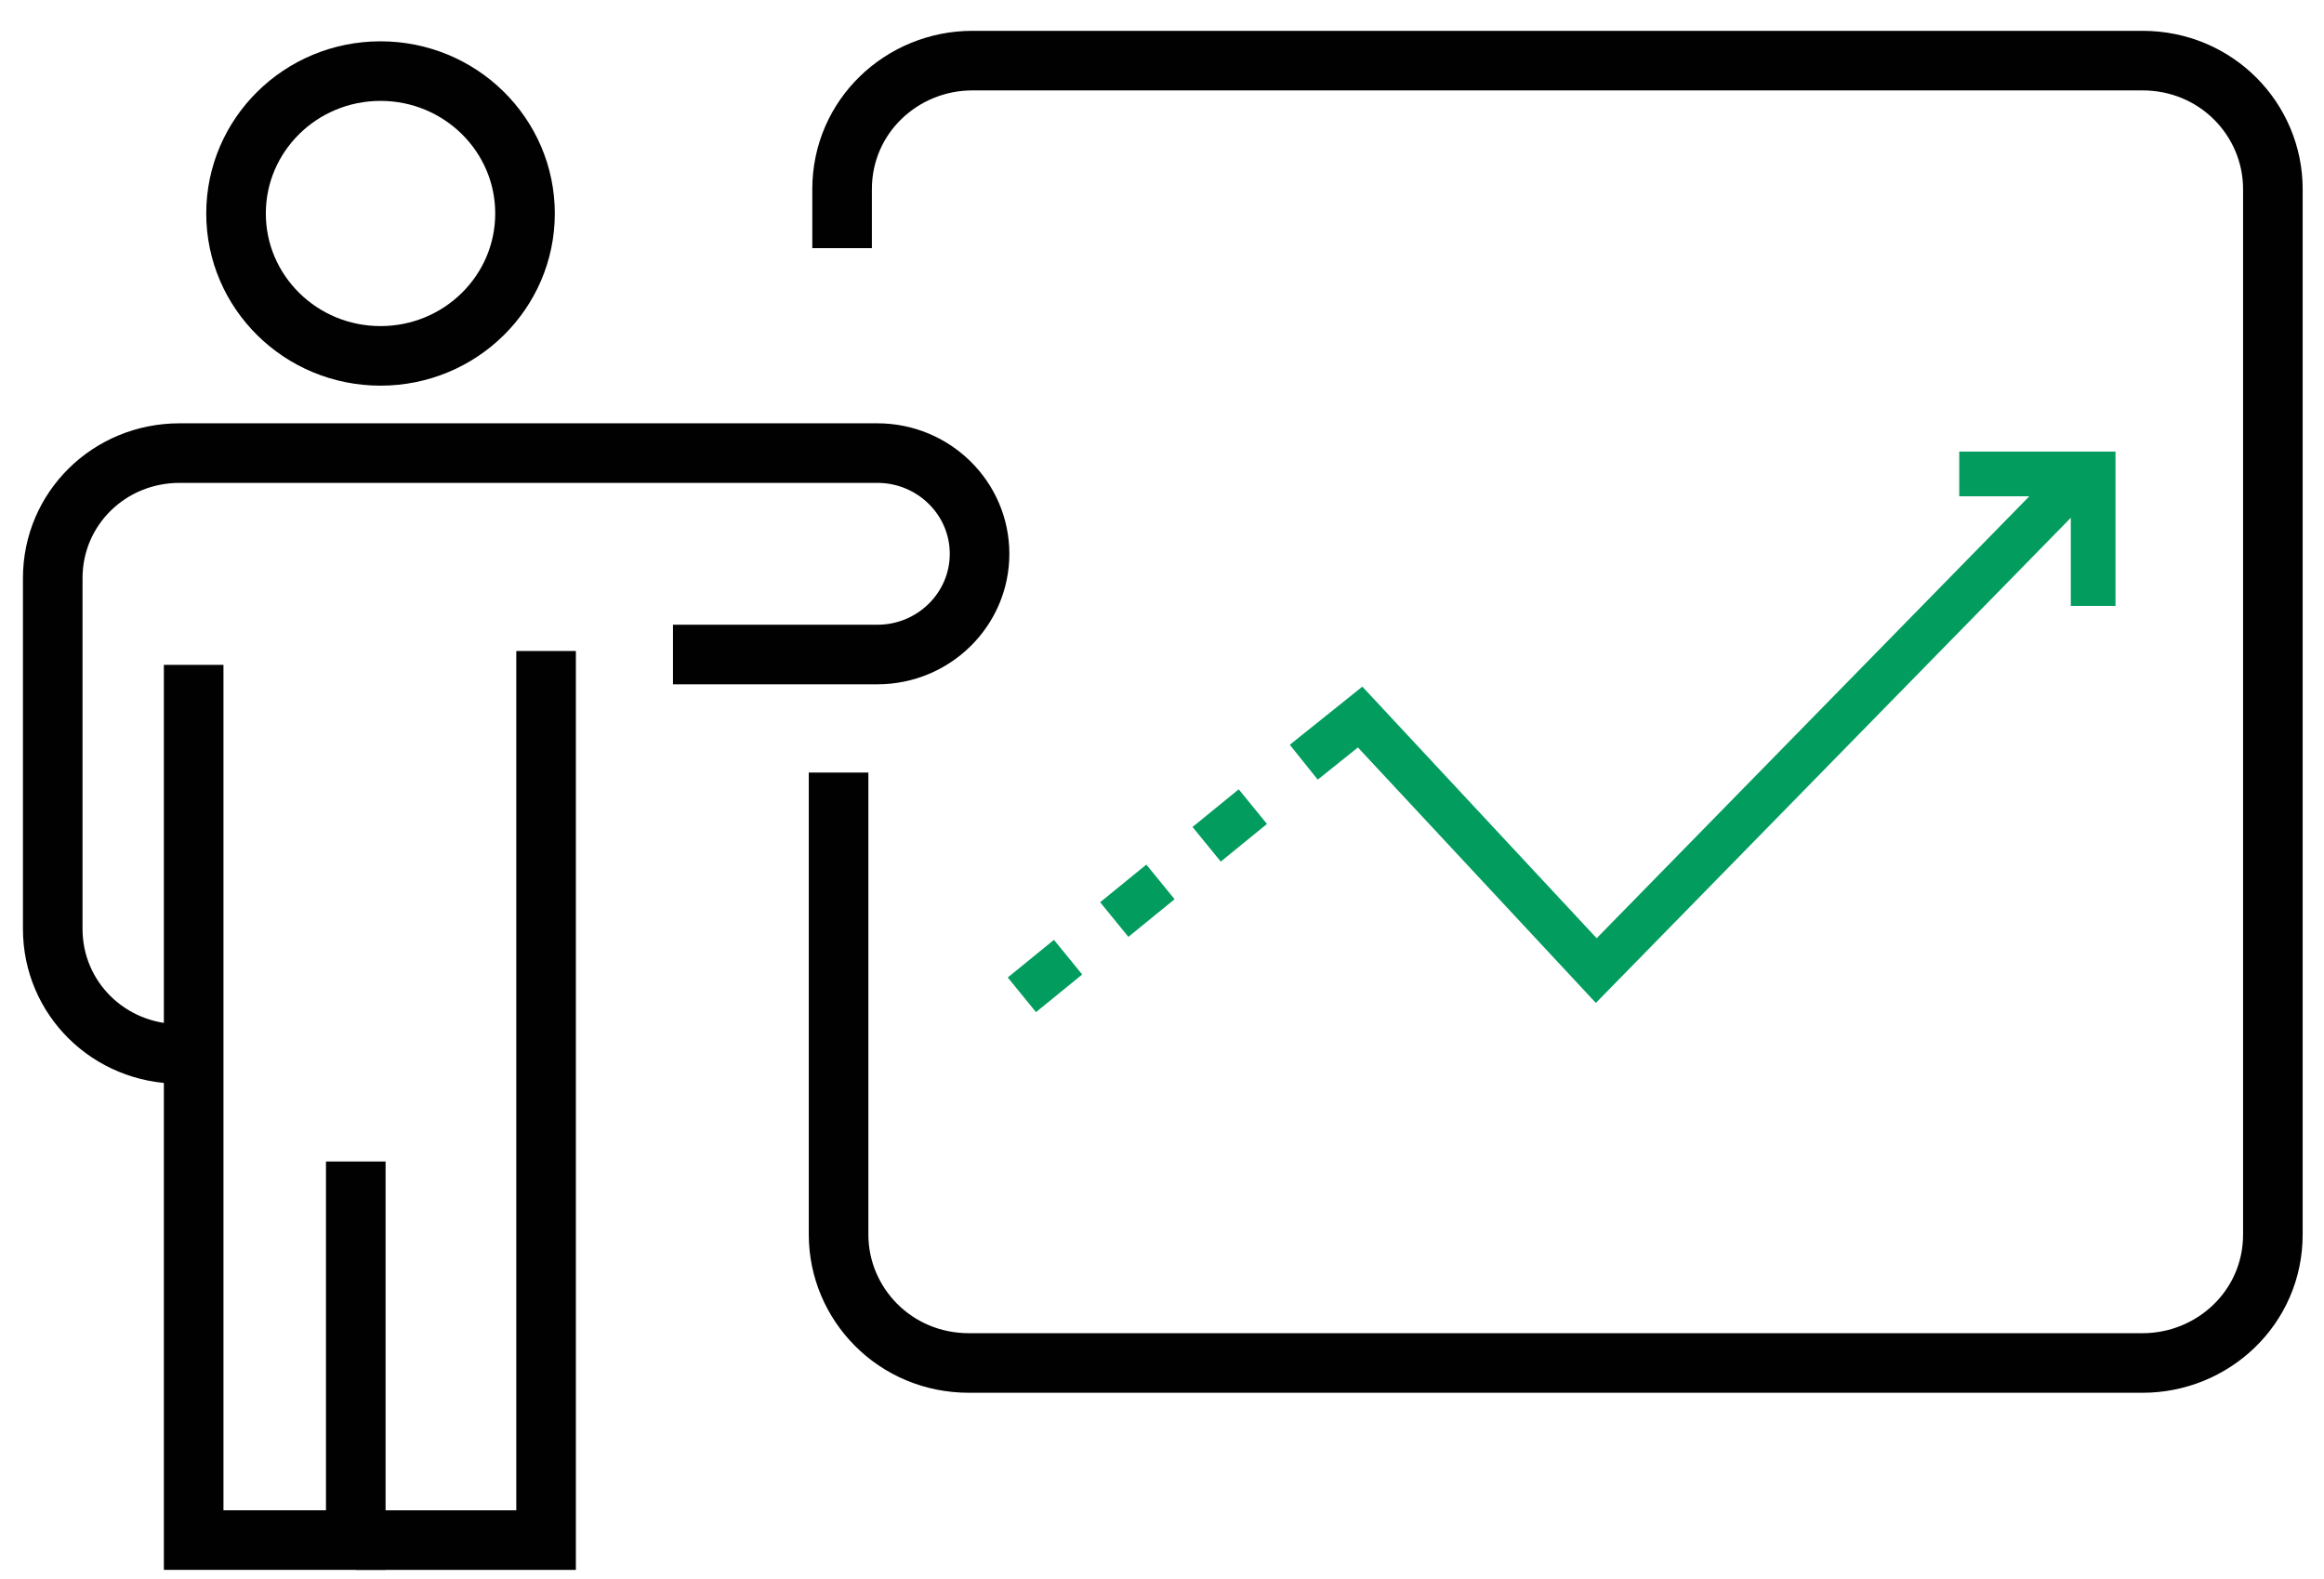 <svg width="78" height="53" viewBox="0 0 78 53" fill="none" xmlns="http://www.w3.org/2000/svg">
<g clip-path="url(#clip0_842_451)">
<path d="M28.263 8.331V6.349C28.263 3.901 30.274 2.035 32.639 2.035H71.908C74.392 2.035 76.284 4.017 76.284 6.349V41.443C76.284 43.892 74.274 45.757 71.908 45.757H32.521C30.037 45.757 28.145 43.775 28.145 41.443V25.936" stroke="#010101" stroke-width="2" stroke-miterlimit="10"/>
<path d="M22.587 21.973H29.447C31.339 21.973 32.877 20.458 32.877 18.592C32.877 16.727 31.339 15.211 29.447 15.211H6.028C3.662 15.211 1.77 17.076 1.77 19.408V31.184C1.77 33.516 3.662 35.381 6.028 35.381" stroke="#010101" stroke-width="2" stroke-miterlimit="10"/>
<path d="M6.5 22.32V51.702H11.941V38.993" stroke="#010101" stroke-width="2" stroke-miterlimit="10"/>
<path d="M11.941 51.703H18.328V21.855" stroke="#010101" stroke-width="2" stroke-miterlimit="10"/>
<path d="M12.771 11.947C15.45 11.947 17.621 9.807 17.621 7.167C17.621 4.527 15.45 2.387 12.771 2.387C10.093 2.387 7.922 4.527 7.922 7.167C7.922 9.807 10.093 11.947 12.771 11.947Z" stroke="#010101" stroke-width="2" stroke-miterlimit="10"/>
<path d="M43.758 25.588L45.65 24.072L53.575 32.583L69.779 16.027" stroke="#019C5E" stroke-width="1.5" stroke-miterlimit="10"/>
<path d="M34.297 33.397L43.168 26.168" stroke="#019C5E" stroke-width="1.5" stroke-miterlimit="10" stroke-dasharray="2 2"/>
<path d="M65.758 15.91H70.252V20.341" stroke="#019C5E" stroke-width="1.5" stroke-miterlimit="10"/>
</g>
<defs>
<clipPath id="clip0_842_451">
<rect width="77" height="52" fill="white" transform="translate(0.586 0.871)"/>
</clipPath>
</defs>
</svg>